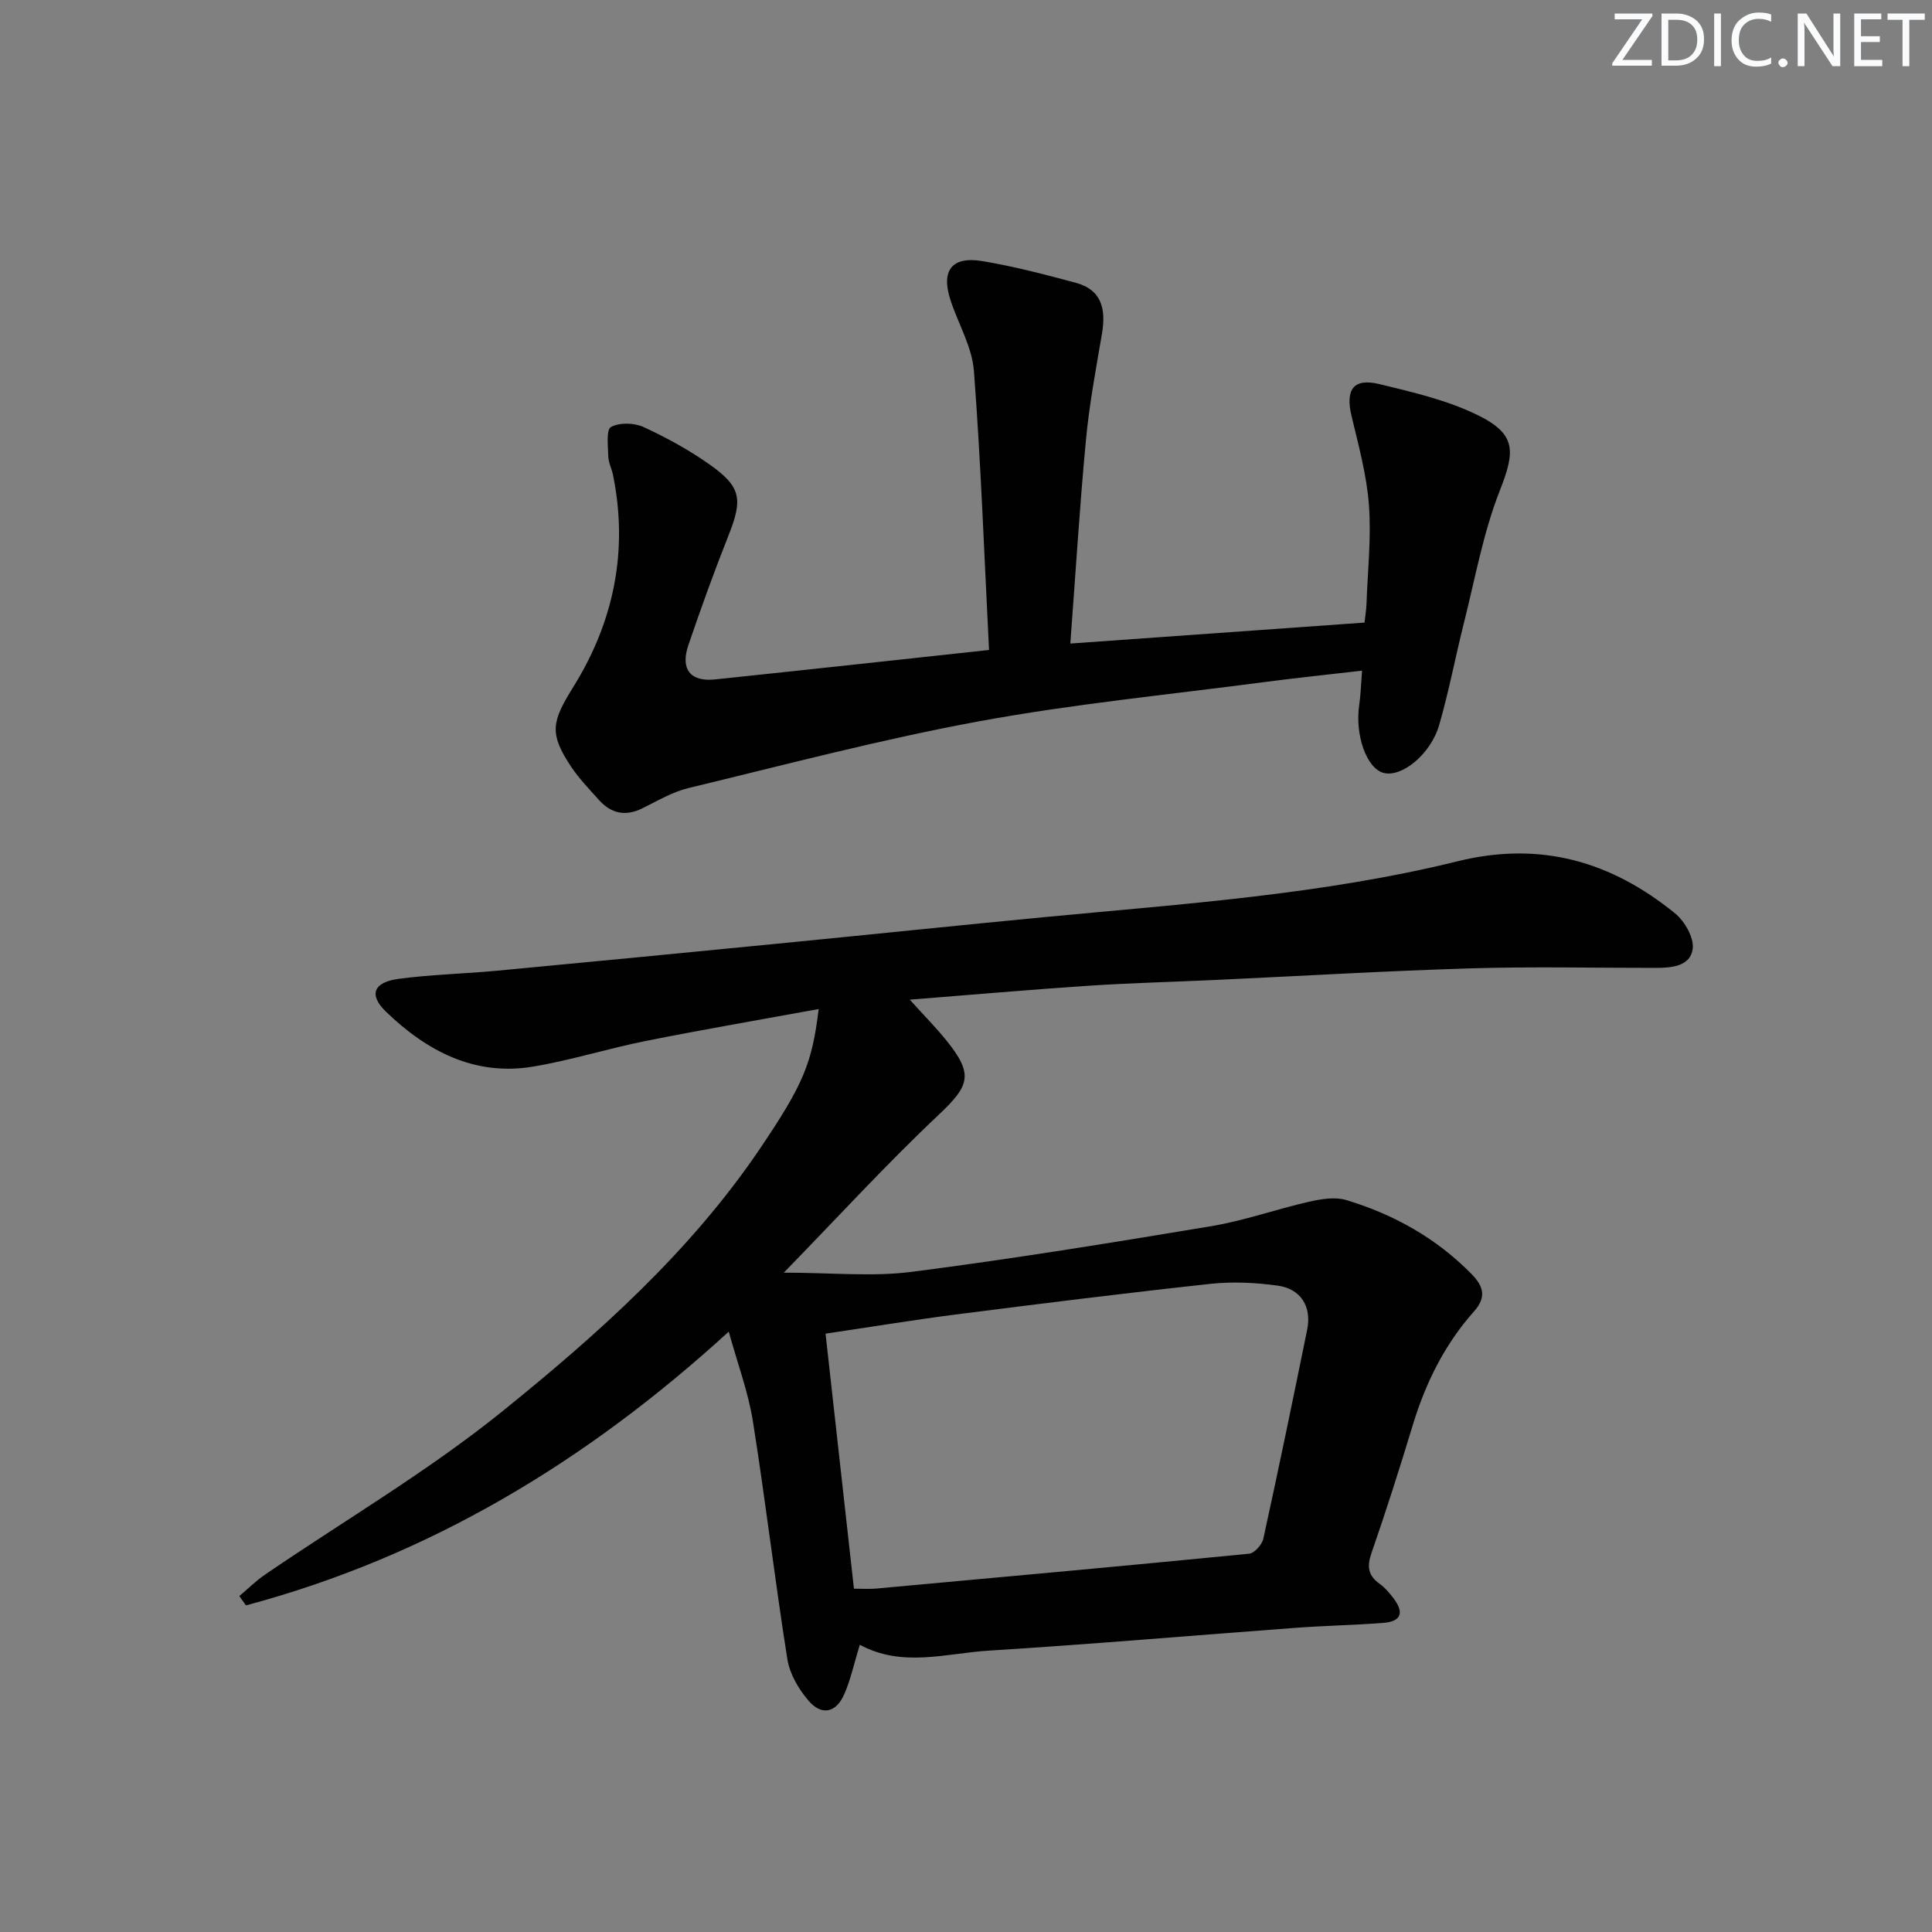 <svg enable-background="new 0 0 400 400" viewBox="0 0 400 400" xmlns="http://www.w3.org/2000/svg"><rect x="0" y="0" width="400" height="400" fill="#808080" stroke="none"/><g fill="#fafbfc"><path d="m342.2 3.2-6.3 9.2h6.1v1.2h-8.2v-.5l6.2-9.1h-5.7v-1.2h7.8v.4z"/><path d="m344 13.7v-10.9h3.1c1.6 0 3 .5 4.1 1.4 1.1 1 1.6 2.2 1.6 3.9s-.5 3-1.6 4-2.5 1.5-4.2 1.5h-3zm1.4-9.6v8.4h1.6c1.4 0 2.5-.4 3.2-1.1.8-.8 1.2-1.8 1.2-3.2s-.4-2.4-1.2-3.1-1.8-1-3.1-1z"/><path d="m356.3 2.8v10.9h-1.4v-10.9z"/><path d="m366.6 13.2c-.8.4-1.8.6-3 .6-1.6 0-2.8-.5-3.7-1.5s-1.4-2.3-1.4-3.9c0-1.7.5-3.2 1.6-4.2s2.4-1.6 4-1.6c1 0 1.9.1 2.6.4v1.5c-.8-.4-1.6-.6-2.6-.6-1.2 0-2.2.4-3 1.2s-1.1 1.9-1.1 3.3c0 1.3.4 2.3 1.1 3.1s1.6 1.1 2.8 1.1c1.1 0 2-.2 2.8-.7v1.3z"/><path d="m368.2 13c0-.3.1-.5.3-.6.2-.2.4-.3.6-.3.3 0 .5.1.7.3s.3.4.3.6-.1.5-.3.6c-.2.2-.4.3-.7.3s-.5-.1-.6-.3c-.2-.2-.3-.4-.3-.6z"/><path d="m381.1 13.7h-1.7l-5.5-8.4c-.2-.2-.3-.5-.4-.7 0 .2.1.8.1 1.5v7.6h-1.4v-10.9h1.8l5.3 8.3c.3.4.4.6.4.8 0-.3-.1-.8-.1-1.6v-7.5h1.4v10.9z"/><path d="m389.7 13.7h-5.8v-10.9h5.6v1.2h-4.2v3.5h3.9v1.2h-3.9v3.7h4.4z"/><path d="m398.4 4.1h-3.1v9.6h-1.4v-9.6h-3.1v-1.3h7.7v1.3z"/></g><path d="m178.01 340.53c-1.21 3.96-1.9 7.24-3.22 10.25-1.69 3.85-4.68 4.5-7.4 1.32-2.06-2.39-3.9-5.56-4.38-8.61-2.6-16.39-4.53-32.89-7.14-49.28-.95-5.99-3.14-11.79-4.99-18.51-29.43 26.91-62.09 46.57-99.96 56.68-.46-.64-.91-1.28-1.37-1.93 1.75-1.47 3.38-3.11 5.26-4.4 16.46-11.25 33.8-21.41 49.26-33.9 19.78-15.98 38.88-33.03 53.32-54.4 9.02-13.36 10.74-17.66 12.11-28.84-12.12 2.22-23.99 4.25-35.8 6.61-7.8 1.56-15.44 3.98-23.27 5.3-12.19 2.05-22.1-3.23-30.53-11.37-3.63-3.51-2.55-6.1 2.63-6.79 6.74-.9 13.58-1.05 20.35-1.68 20.17-1.9 40.34-3.86 60.51-5.84 17.69-1.74 35.37-3.59 53.07-5.28 28.61-2.73 57.35-4.65 85.35-11.55 17.16-4.23 31.81.06 45.01 10.81 1.98 1.62 3.92 5 3.64 7.28-.45 3.65-4.32 3.99-7.61 3.99-12.8.01-25.6-.29-38.39.1-17.62.53-35.22 1.59-52.83 2.4-8.81.41-17.63.62-26.42 1.21-11.9.79-23.78 1.84-36.85 2.87 3.04 3.37 5.45 5.8 7.58 8.44 5.7 7.06 4.8 9.37-1.66 15.46-10.73 10.11-20.7 21.02-32 32.62 9.91 0 18.33.88 26.49-.17 20.73-2.66 41.38-6.02 61.99-9.45 6.84-1.14 13.47-3.52 20.25-5.06 2.5-.57 5.39-1.05 7.73-.35 9.84 2.98 18.64 7.88 25.93 15.32 2.52 2.57 3.1 4.82.52 7.72-6.08 6.82-10.03 14.8-12.68 23.52-2.7 8.89-5.51 17.75-8.56 26.52-.98 2.82-.7 4.68 1.71 6.39 1.07.76 1.96 1.82 2.77 2.87 2.4 3.13 1.69 4.93-2.19 5.22-5.97.44-11.96.56-17.93 1-21.22 1.57-42.41 3.41-63.64 4.73-8.84.55-17.82 3.55-26.66-1.22zm-7.09-64.41c2.02 18.16 3.94 35.39 5.88 52.8 1.93 0 3.25.1 4.55-.02 25.76-2.35 51.52-4.69 77.26-7.22 1.1-.11 2.68-1.87 2.95-3.11 3.16-14.41 6.14-28.85 9.08-43.3.96-4.72-1.3-8.43-6.09-9.09-4.56-.63-9.3-.87-13.86-.38-17.64 1.91-35.26 4.11-52.87 6.36-8.83 1.14-17.63 2.59-26.9 3.96z" fill="#010102"/><path d="m204.77 134.57c-1-19.62-1.68-38.72-3.13-57.77-.38-4.96-3.22-9.71-4.83-14.6-2.04-6.17.21-9.2 6.58-8.14 6.51 1.08 12.94 2.77 19.32 4.48 5.5 1.48 6.29 5.6 5.43 10.62-1.26 7.33-2.63 14.67-3.32 22.07-1.29 13.71-2.13 27.46-3.22 42.01 20.53-1.46 40.53-2.89 60.91-4.34.15-1.41.37-2.66.41-3.92.24-6.81 1.01-13.67.5-20.43-.46-6.2-2.15-12.34-3.6-18.43-1.31-5.49.39-7.91 5.81-6.59 6.86 1.67 13.93 3.3 20.22 6.37 8.14 3.97 7.89 7.49 4.65 15.72-3.42 8.7-5.08 18.1-7.38 27.22-1.78 7.06-3.12 14.24-5.14 21.23-1.78 6.16-7.83 10.97-11.57 9.94-3.5-.97-5.91-7.88-5-14.04.31-2.1.36-4.23.59-7.12-7.19.84-13.9 1.53-20.57 2.41-19.59 2.58-39.31 4.5-58.73 8.08-20.21 3.72-40.13 8.99-60.13 13.81-3.34.8-6.45 2.66-9.57 4.2-3.5 1.73-6.46 1.1-8.99-1.72-2-2.23-4.11-4.41-5.76-6.88-4.65-6.98-3.99-9.39.48-16.58 8.34-13.43 11.39-28.1 8.19-43.81-.26-1.3-.94-2.56-.98-3.85-.06-2.12-.46-5.54.55-6.1 1.77-.97 4.83-.89 6.77.01 4.81 2.22 9.53 4.81 13.84 7.88 6.37 4.53 6.67 7.15 3.77 14.45-2.99 7.54-5.75 15.18-8.36 22.85-1.68 4.95.43 7.59 5.49 7.07 18.48-1.93 36.95-3.96 56.77-6.1z" fill="#010102"/></svg>